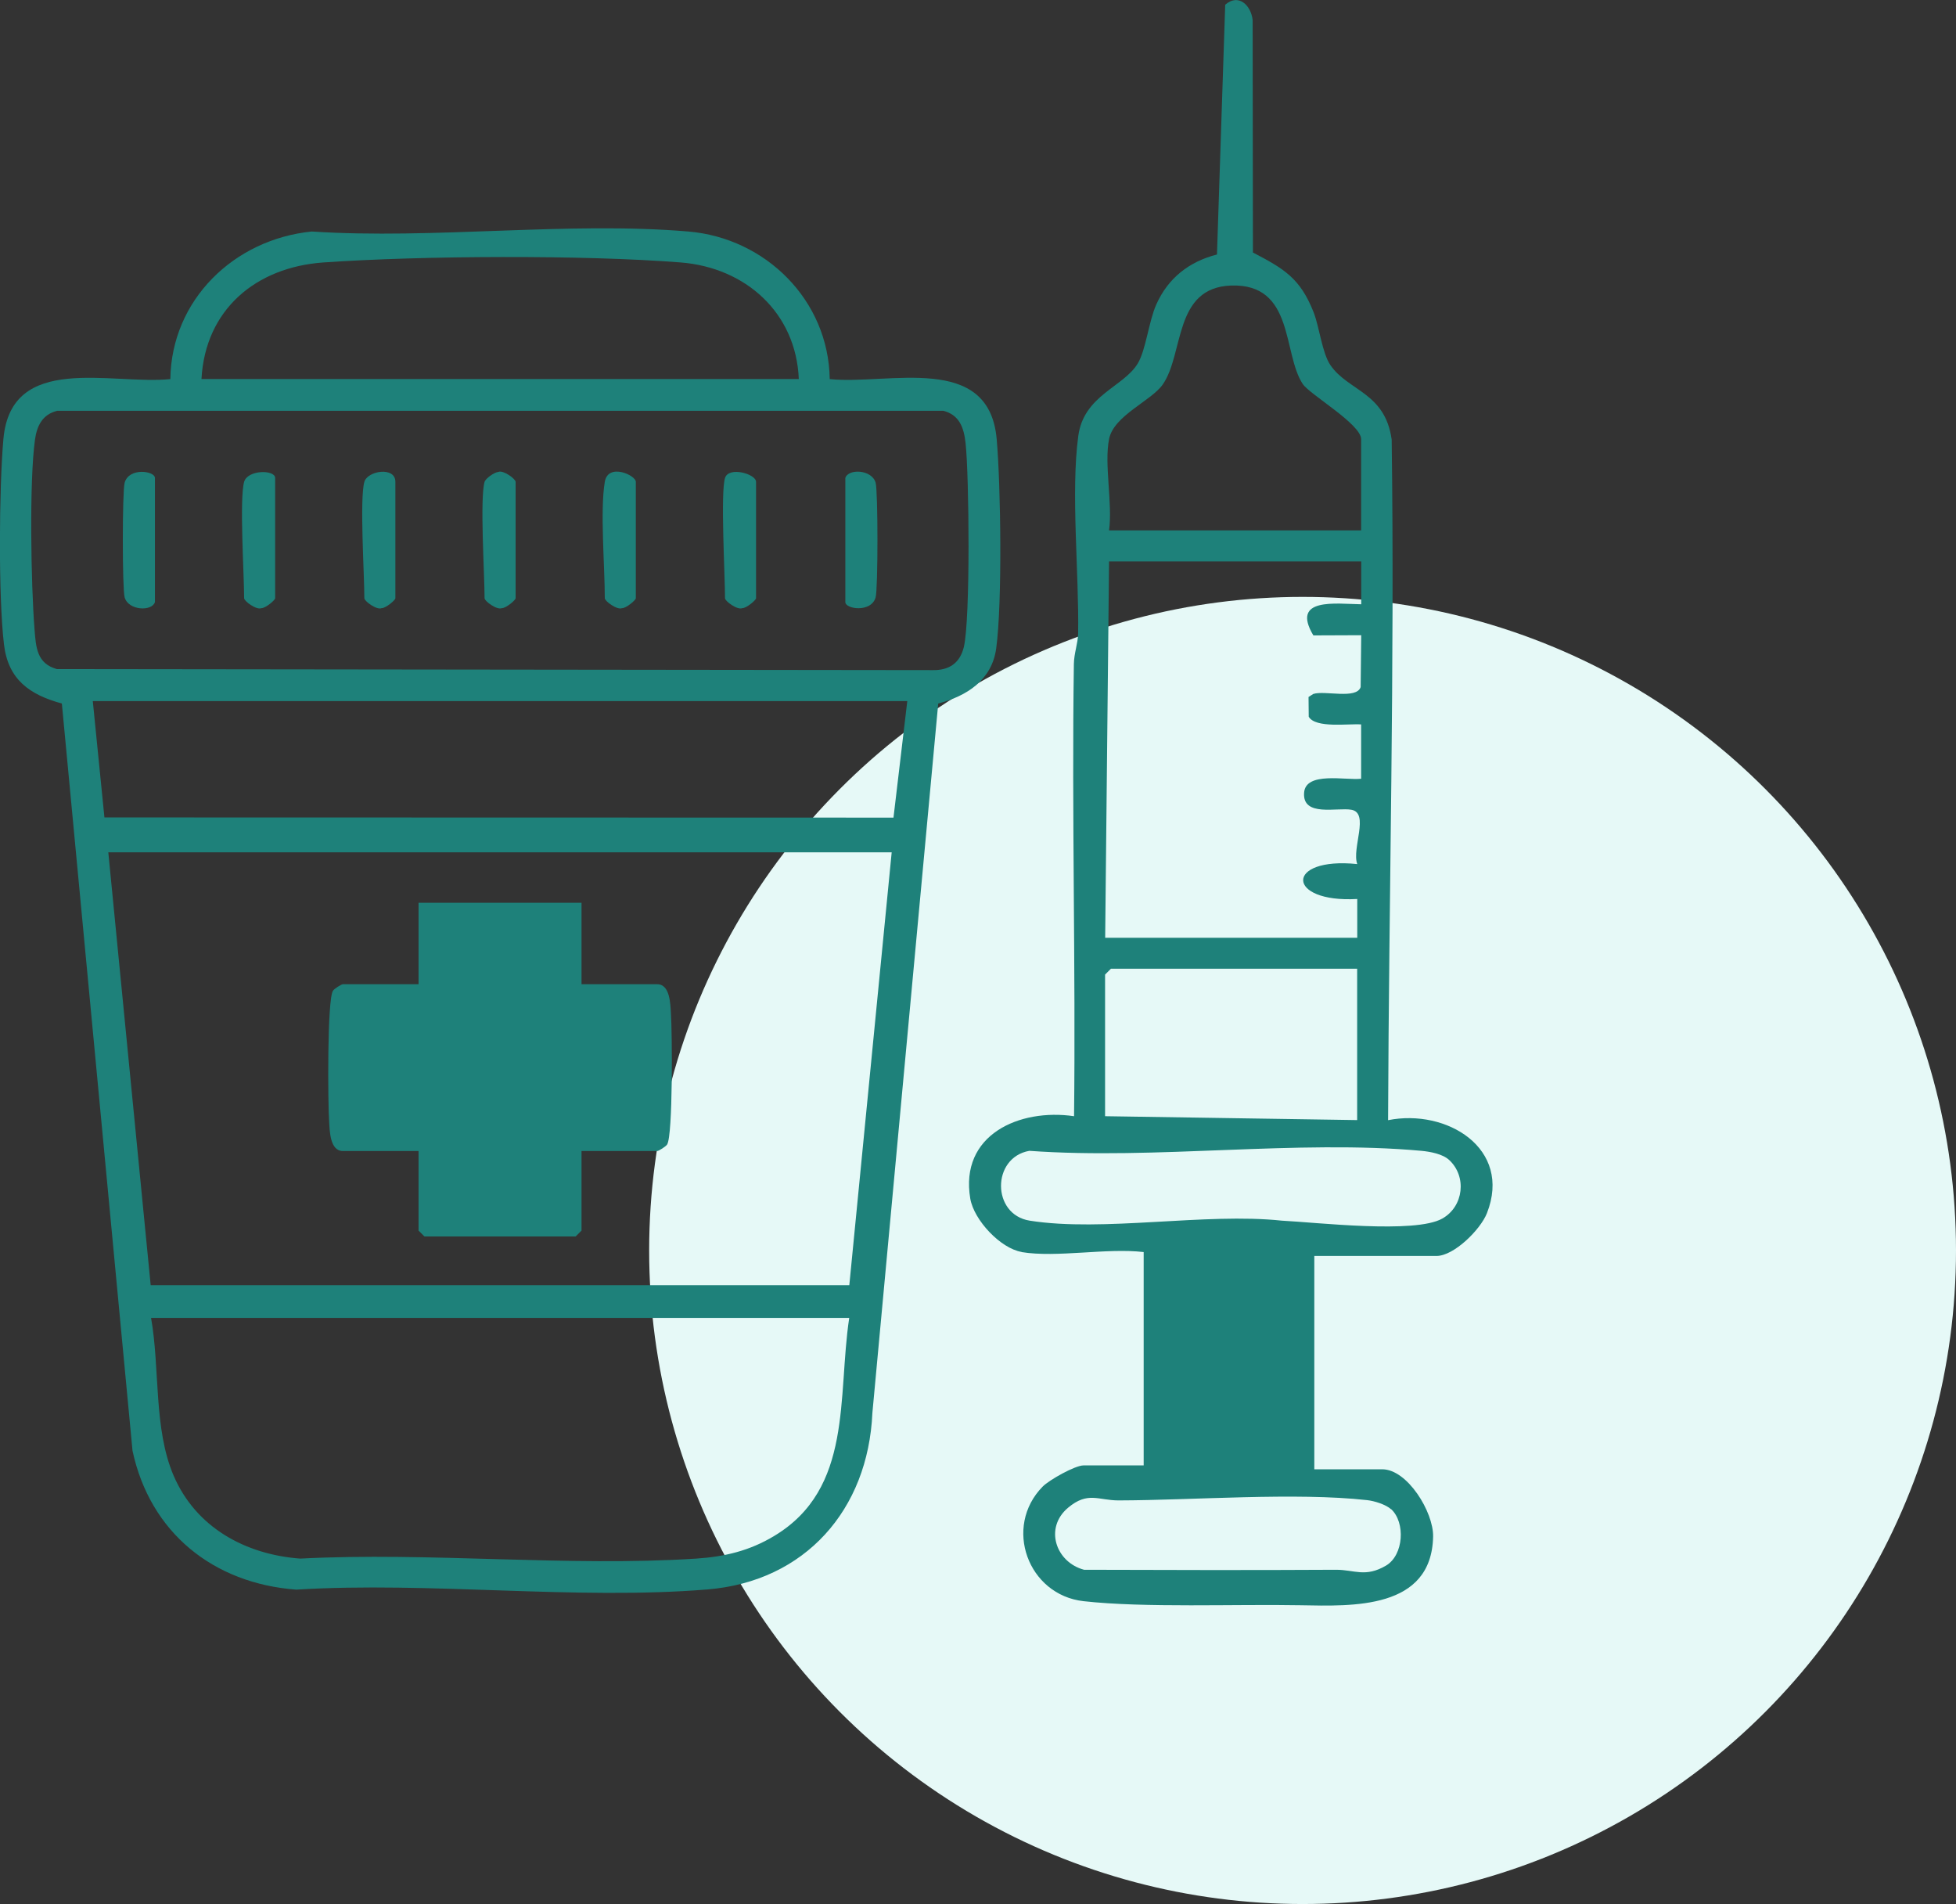 <?xml version="1.0" encoding="UTF-8"?>
<svg id="Layer_2" data-name="Layer 2" xmlns="http://www.w3.org/2000/svg" viewBox="0 0 206.79 201.25">
  <rect x="0" y="0" width="206.79" height="201.25" fill="#333333" stroke="none"/>
  <defs>
    <style>
      .cls-1 {
        fill: #1e817a;
      }

      .cls-2 {
        fill: #e6f9f7;
      }
    </style>
  </defs>
  <g id="benzodiazepine-use-disorder">
    <g id="opioiduse-disorder">
      <circle class="cls-2" cx="137.71" cy="132.17" r="69.08"/>
      <path class="cls-1" d="M87.72,40.07c6.25.63,16.84-2.84,17.65,6.34.44,4.99.6,17.34-.05,22.12-.45,3.34-3.1,5.04-6.13,5.83l-6.96,74.98c-.45,10.23-7.1,17.81-17.43,18.66-13.96,1.14-29.36-.85-43.48.02-8.76-.65-15.45-6.01-17.31-14.68l-7.47-78.98c-3.41-.93-5.68-2.53-6.12-6.25-.6-5.07-.52-16.52-.06-21.7.81-9.17,11.39-5.71,17.65-6.34.11-8.37,6.73-14.78,14.95-15.6,12.88.85,27.09-1.08,39.81,0,8.18.69,14.83,7.27,14.95,15.6ZM84.45,40.06c-.29-7.01-5.63-11.78-12.49-12.32-10.29-.81-27.41-.72-37.76,0-7.14.5-12.5,4.97-12.9,12.32h63.15ZM6.01,43.43c-1.52.39-2.1,1.56-2.31,3.02-.62,4.45-.42,15.38-.05,20.07.15,1.88.23,3.61,2.36,4.2l92.6.11c1.74.03,2.88-.75,3.29-2.45.7-2.94.56-18.12.18-21.56-.18-1.6-.63-2.95-2.34-3.4H6.01ZM95.93,74.1H9.81l1.23,12.3,83.42.02,1.46-12.32ZM94.29,90.09H11.45l4.48,45.75h73.86s4.48-45.75,4.48-45.75ZM89.78,139.3H15.97c.95,5.32.25,11.72,2.39,16.68,2.35,5.47,7.58,8.33,13.38,8.76,13.71-.71,28.25.88,41.86,0,3.03-.2,5.66-.83,8.26-2.4,8.34-5.02,6.66-14.67,7.92-23.04Z"/>
      <path class="cls-1" d="M108.02,132.33c-2.25-.37-5.05-3.37-5.44-5.63-1.15-6.75,5.18-9.57,10.97-8.72.18-15.92-.25-31.87-.02-47.79.02-1.17.43-2.17.45-3.24.11-6.31-.79-14.97.02-20.89.58-4.29,4.8-5.16,6.29-7.65.86-1.44,1.16-4.46,1.96-6.24,1.25-2.79,3.47-4.52,6.41-5.27l.87-26.4c1.4-1.23,2.73.05,2.9,1.62l.03,24.57c3.3,1.72,5,2.73,6.41,6.3.62,1.57.9,4.31,1.78,5.6,1.89,2.76,5.79,2.87,6.48,7.88.33,24.01-.3,47.96-.38,71.93,6.19-1.24,13.14,2.98,10.45,9.83-.68,1.73-3.48,4.52-5.33,4.52h-12.92v22.55h7.18c2.67,0,5.43,4.53,5.38,7.11-.16,7.72-8.51,7.36-14.01,7.26-6.82-.13-16.53.29-22.95-.43-5.87-.66-8.51-7.84-4.32-12.11.7-.71,3.43-2.24,4.32-2.24h6.36v-22.55c-3.91-.46-9.19.62-12.92,0ZM117.25,46.42c-.53,2.63.39,6.82,0,9.64h26.65v-9.64c0-1.59-5.43-4.72-6.17-5.83-2.15-3.23-.86-10.63-7.57-10.41-6.1.21-4.97,7.18-7.22,10.44-1.21,1.76-5.19,3.28-5.69,5.79ZM143.9,59.34h-26.65l-.41,39.78h26.65v-4.1c-7.58.43-7.67-4.48,0-3.69-.6-1.67,1.32-5.4-.62-5.74-1.51-.27-5.18.79-5-1.79.15-2.29,4.41-1.3,6.03-1.49v-5.74c-1.33-.1-4.8.43-5.54-.81l-.02-2.09.5-.32c1.21-.4,4.57.6,5.01-.73l.06-5.48-5.06.02c-2.42-4.05,2.39-3.33,5.06-3.29v-4.51ZM143.49,102.39h-26.04l-.62.62v14.97l26.65.41v-15.99ZM153.21,122.61c-.69-.64-1.99-.88-2.93-.97-13.15-1.2-28.11.96-41.46,0-4,.71-3.99,6.74.04,7.38,7.77,1.23,18.55-.86,26.65,0,3.68.18,14.08,1.41,16.97-.22,2.27-1.28,2.61-4.45.73-6.19ZM147.06,159.52c-.55-.5-1.77-.88-2.53-.96-7.54-.84-18.35.01-26.27.03-2.15,0-3.25-.98-5.34.77-2.55,2.14-1.3,5.77,1.69,6.56,8.88.03,17.76.05,26.65,0,1.94,0,3.09.84,5.27-.44,1.88-1.11,2.07-4.57.54-5.97Z"/>
      <path class="cls-1" d="M61.48,95.42v8.61h8c1.37,0,1.39,2.13,1.45,3.06.14,1.97.22,12.89-.4,13.88-.13.21-.89.69-1.05.69h-8v8.41l-.62.62h-15.99l-.62-.62v-8.41h-8c-1.37,0-1.39-2.13-1.45-3.06-.14-1.97-.22-12.89.4-13.88.13-.21.89-.69,1.05-.69h8v-8.61h17.22Z"/>
      <path class="cls-1" d="M16.38,63.64c-.31,1-2.79.91-3.2-.49-.26-.87-.26-11.26,0-12.14.48-1.64,3.2-1.23,3.2-.49v13.12Z"/>
      <path class="cls-1" d="M89.37,50.52c.31-1,2.79-.91,3.2.49.26.87.26,11.26,0,12.14-.48,1.64-3.2,1.23-3.2.49v-13.12Z"/>
      <path class="cls-1" d="M25.81,50.93c.37-1.3,3.28-1.3,3.28-.41v12.71c0,.2-1.03,1.07-1.46,1.05-.52.22-1.82-.74-1.82-1.05,0-2.58-.51-10.48,0-12.3Z"/>
      <path class="cls-1" d="M76.65,50.52c.39-1.25,3.28-.43,3.28.41v12.3c0,.2-1.03,1.07-1.46,1.05-.52.22-1.82-.74-1.82-1.05,0-2.45-.49-11.14,0-12.71Z"/>
      <path class="cls-1" d="M38.52,50.93c.33-1.17,3.28-1.66,3.28,0v12.3c0,.2-1.03,1.07-1.46,1.05-.52.22-1.82-.74-1.82-1.05,0-2.58-.51-10.48,0-12.3Z"/>
      <path class="cls-1" d="M63.94,50.93c.34-2.04,3.28-.7,3.28,0v12.3c0,.2-1.03,1.07-1.46,1.05-.52.22-1.82-.74-1.82-1.05,0-3.4-.51-9.27,0-12.3Z"/>
      <path class="cls-1" d="M51.23,50.93c.1-.34,1-1.01,1.46-1.05.52-.22,1.82.74,1.82,1.05v12.3c0,.2-1.03,1.07-1.46,1.05-.52.22-1.82-.74-1.82-1.05,0-2.57-.51-10.5,0-12.3Z"/>
    </g>
  </g>
</svg>